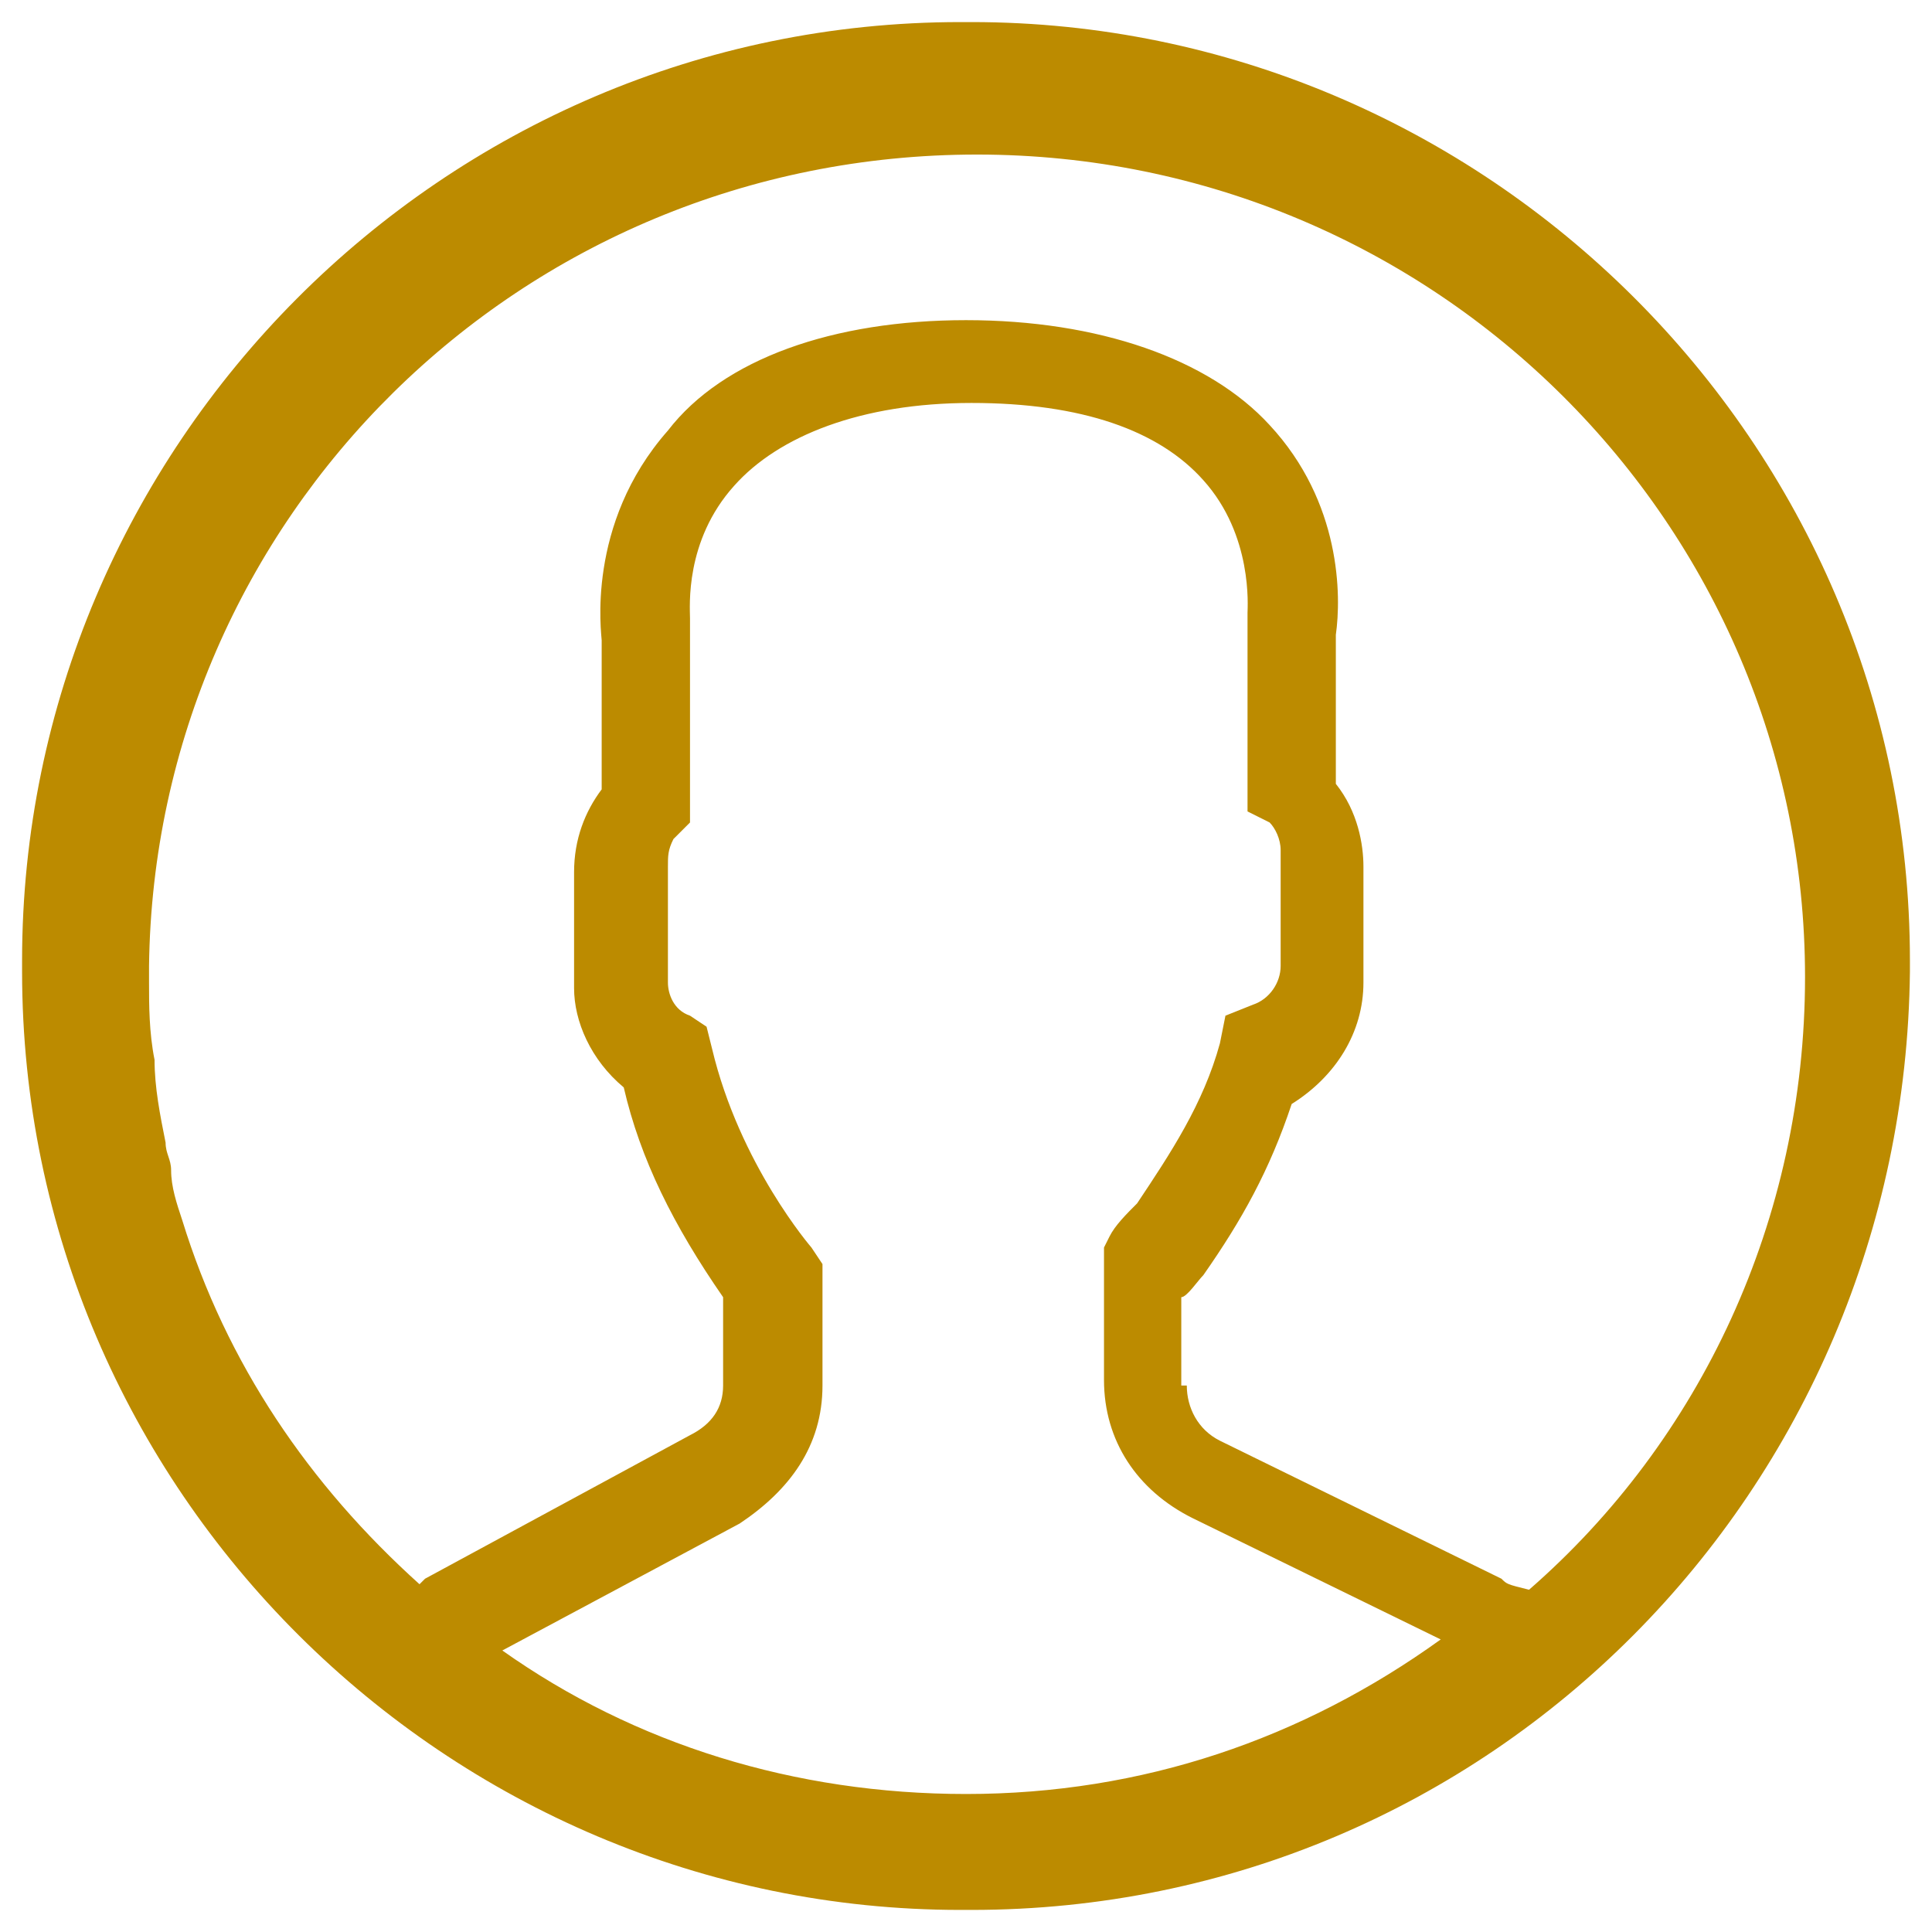 <?xml version="1.0" encoding="utf-8"?>
<!-- Generator: Adobe Illustrator 25.2.3, SVG Export Plug-In . SVG Version: 6.00 Build 0)  -->
<svg version="1.1" id="Layer_1" xmlns="http://www.w3.org/2000/svg" xmlns:xlink="http://www.w3.org/1999/xlink" x="0px" y="0px"
	 viewBox="0 0 35 35" style="enable-background:new 0 0 35 35;" xml:space="preserve">
<style type="text/css">
	.st0{fill:#BC8B00;}
	.st1{fill:none;}
</style>
<path class="st0" d="M17.6,0.4h-0.2c-9.4,0-17,7.7-17,17v0.2c0,9.4,7.7,17,17,17h0.2c9.4,0,16.9-7.6,17-17v-0.2
	C34.6,8,26.9,0.4,17.6,0.4z M17.5,32.5c-3.1,0-6-0.9-8.4-2.6l4.3-2.3c0.9-0.6,1.5-1.4,1.5-2.5v-2.2l-0.2-0.3c0,0-1.3-1.5-1.8-3.6
	l-0.1-0.4l-0.3-0.2c-0.3-0.1-0.4-0.4-0.4-0.6v-2.1c0-0.2,0-0.3,0.1-0.5l0.3-0.3v-3.6v-0.1c0-0.2-0.1-1.4,0.8-2.4
	c0.8-0.9,2.3-1.5,4.3-1.5s3.4,0.5,4.2,1.4c0.9,1,0.8,2.3,0.8,2.4v3.6l0.4,0.2c0.1,0.1,0.2,0.3,0.2,0.5v2.1c0,0.3-0.2,0.6-0.5,0.7
	l-0.5,0.2l-0.1,0.5c-0.3,1.1-0.9,2-1.5,2.9c-0.2,0.2-0.4,0.4-0.5,0.6L20,22.6v2.4c0,1.1,0.6,2,1.6,2.5l4.5,2.2
	C23.6,31.5,20.7,32.5,17.5,32.5z M27.2,28.6l-5.1-2.5c-0.4-0.2-0.6-0.6-0.6-1h-0.1v-1.6c0.1,0,0.3-0.3,0.4-0.4
	c0.7-1,1.2-1.9,1.6-3.1c0.8-0.5,1.3-1.3,1.3-2.2v-2.1c0-0.4-0.1-1-0.5-1.5v-2.7c0.1-0.7,0.1-2.4-1.2-3.8c-1.1-1.2-3.1-1.9-5.5-1.9
	s-4.4,0.7-5.4,2c-1.5,1.7-1.2,3.7-1.2,3.8v2.7c-0.3,0.4-0.5,0.9-0.5,1.5v2.1c0,0.6,0.3,1.3,0.9,1.8c0.3,1.3,0.9,2.5,1.8,3.8v1.6
	c0,0.4-0.2,0.7-0.6,0.9l-4.8,2.6c0,0-0.1,0.1-0.1,0.1c-2-1.8-3.5-4-4.3-6.6c-0.1-0.3-0.2-0.6-0.2-0.9c0-0.2-0.1-0.3-0.1-0.5
	c-0.1-0.5-0.2-1-0.2-1.5c0,0,0,0,0,0c-0.1-0.5-0.1-1-0.1-1.4c0,0,0-0.1,0-0.1c0-0.1,0-0.1,0-0.2c0.1-8.1,6.7-14.7,15-14.7
	c8.3,0,15,6.7,15,14.9c0,4.4-1.9,8.4-5,11.1C27.3,28.7,27.3,28.7,27.2,28.6z"/>
<path class="st0" d="M-34.5,22.4"/>
<line class="st1" x1="7.9" y1="32.3" x2="7.9" y2="32.2"/>
</svg>
